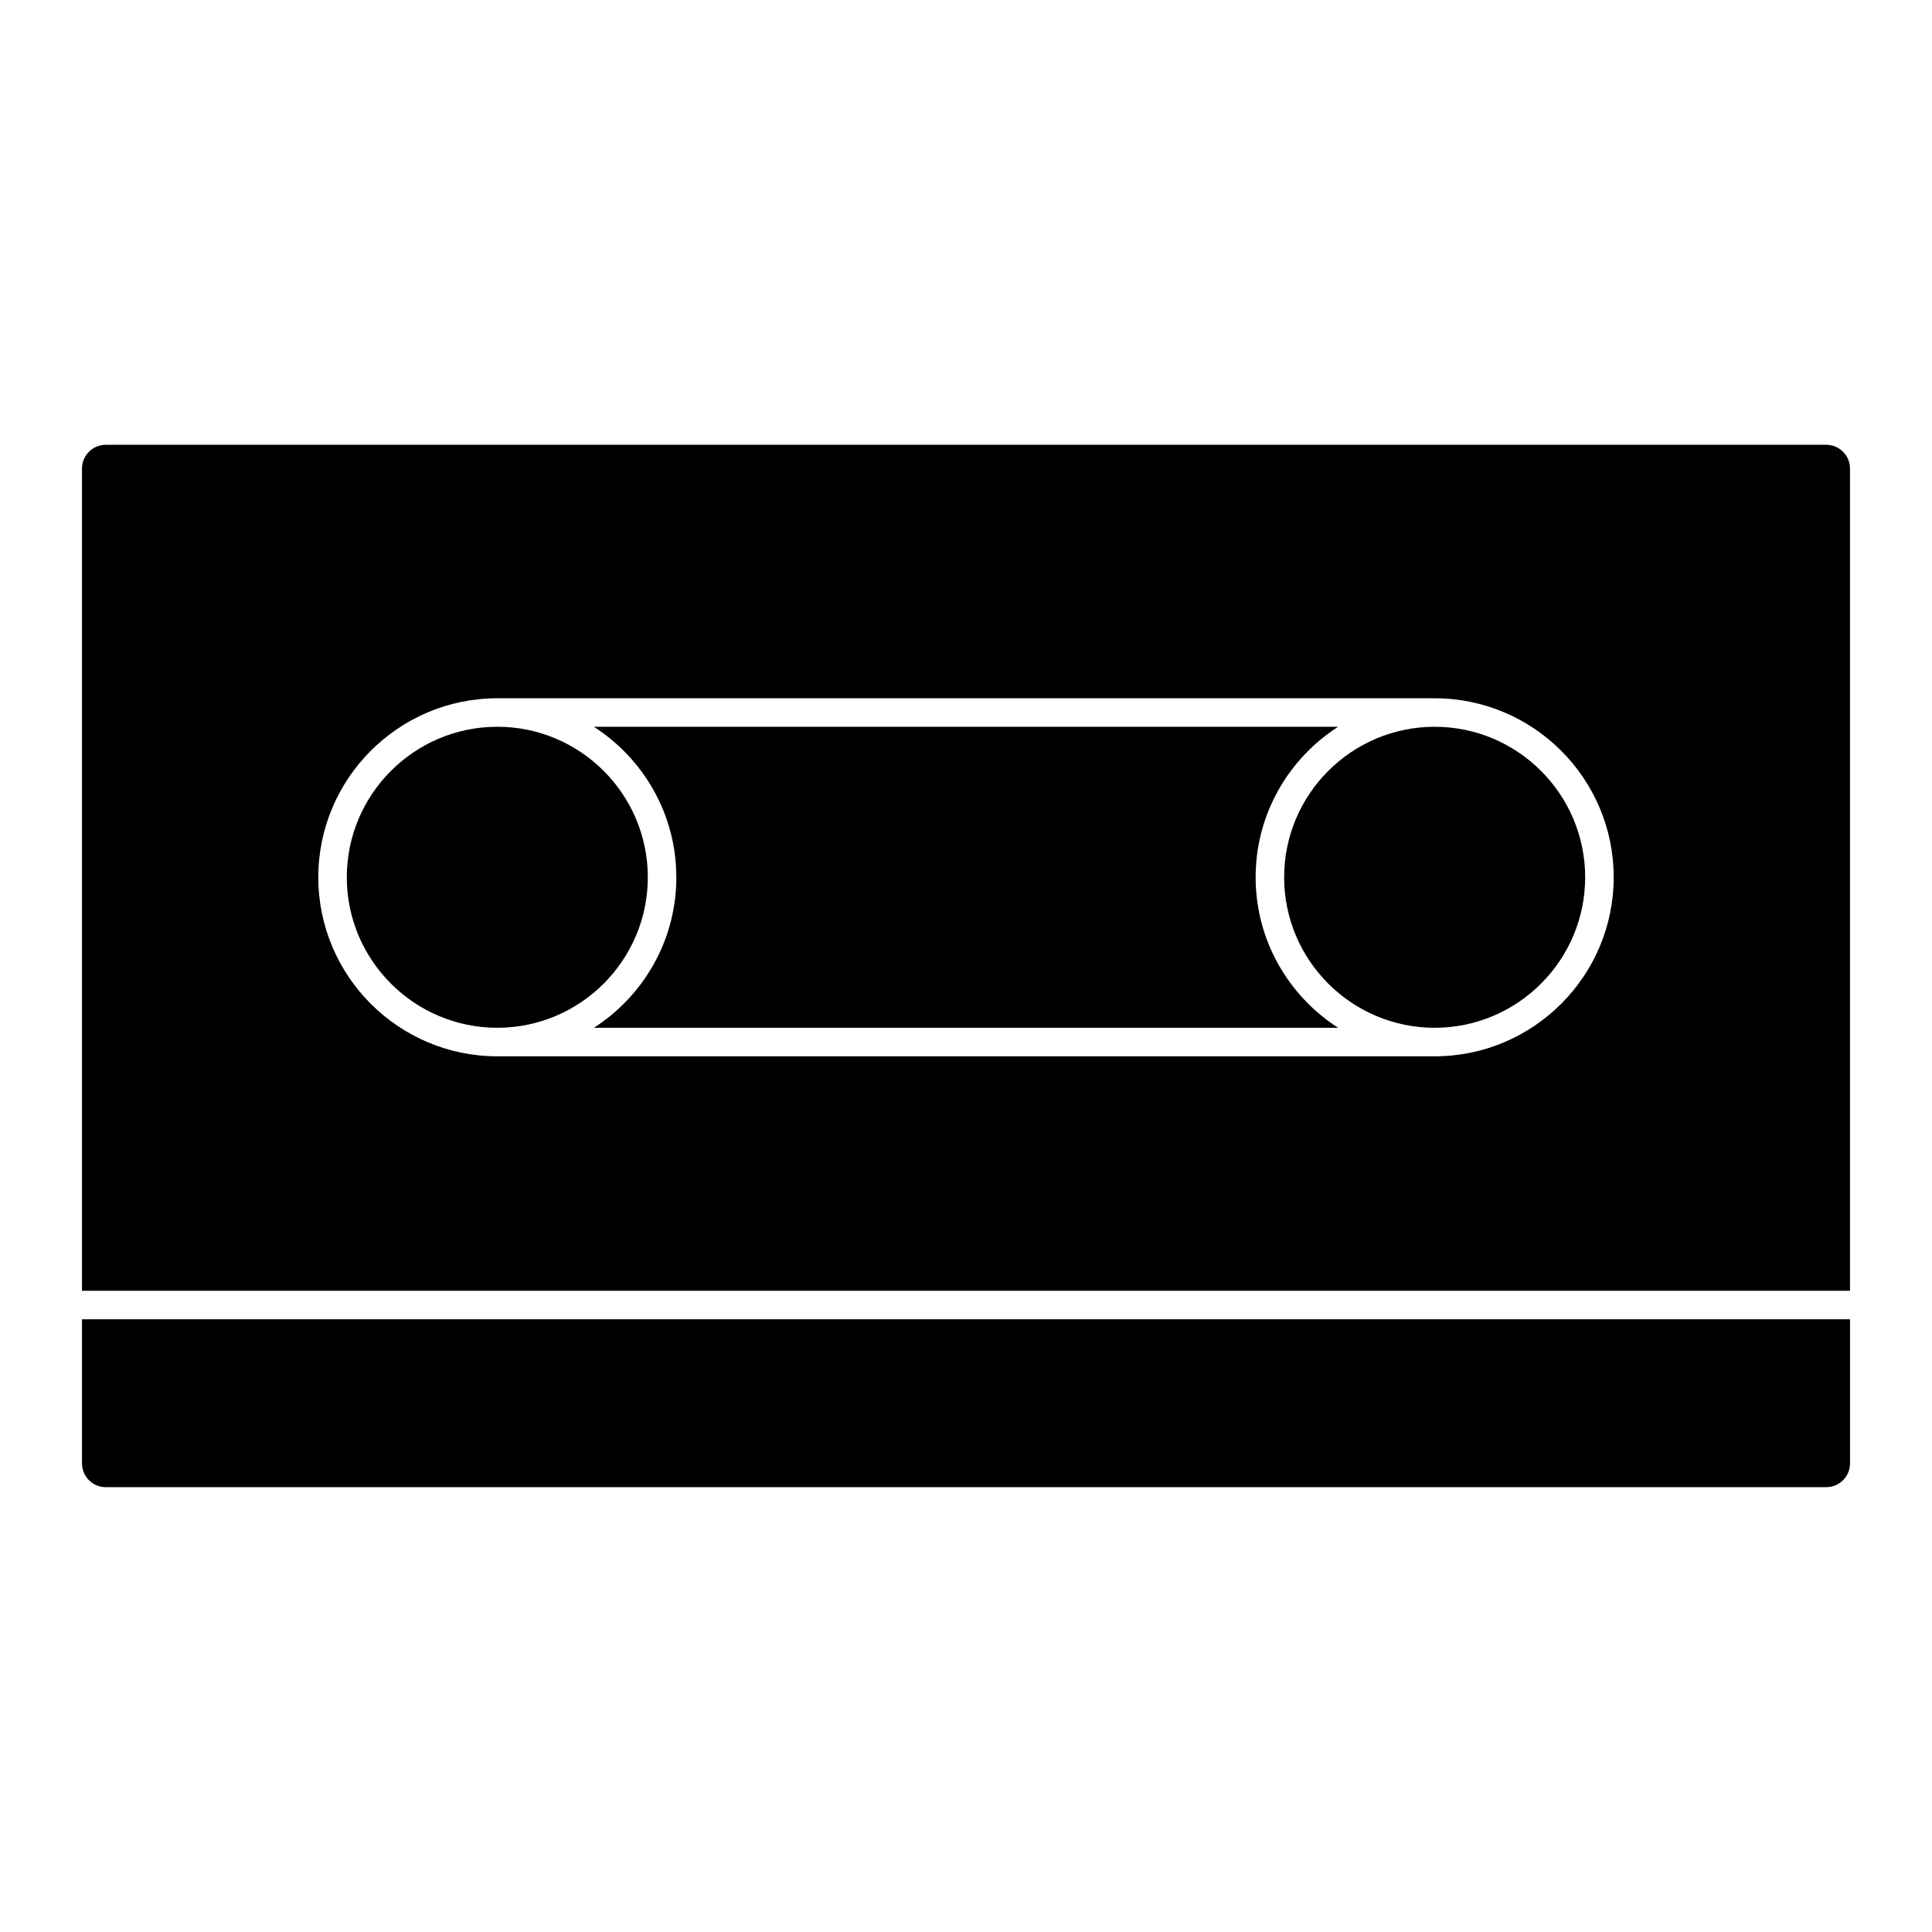 <?xml version="1.0" encoding="UTF-8"?>
<!-- Uploaded to: ICON Repo, www.iconrepo.com, Generator: ICON Repo Mixer Tools -->
<svg fill="#000000" width="800px" height="800px" version="1.1" viewBox="144 144 512 512" xmlns="http://www.w3.org/2000/svg">
 <g>
  <path d="m484.31 376.49c0 21.992 17.895 39.883 39.887 39.883 21.992 0 39.887-17.891 39.887-39.883 0-21.992-17.895-39.887-39.887-39.887-21.992 0-39.887 17.895-39.887 39.887z"/>
  <path d="m165.73 493.62v38.199c0 3.473 2.828 6.297 6.297 6.297h455.95c3.473 0 6.297-2.828 6.297-6.297v-38.199z"/>
  <path d="m323.24 376.49c0 16.727-8.73 31.434-21.852 39.883h197.22c-13.121-8.449-21.852-23.156-21.852-39.883 0-16.73 8.727-31.438 21.852-39.887h-197.23c13.125 8.449 21.855 23.152 21.855 39.887z"/>
  <path d="m634.27 486.07v-217.9c0-3.473-2.828-6.297-6.297-6.297h-455.95c-3.473 0-6.297 2.828-6.297 6.297v217.9zm-358.48-157.02h248.41c26.156 0 47.445 21.285 47.445 47.445 0 26.152-21.285 47.438-47.445 47.438h-248.41c-26.156 0-47.438-21.285-47.438-47.438 0-26.16 21.281-47.445 47.438-47.445z"/>
  <path d="m275.79 416.37c21.992 0 39.887-17.891 39.887-39.883 0-21.992-17.895-39.887-39.887-39.887-21.992 0-39.883 17.895-39.883 39.887 0.004 21.992 17.895 39.883 39.883 39.883z"/>
 </g>
</svg>